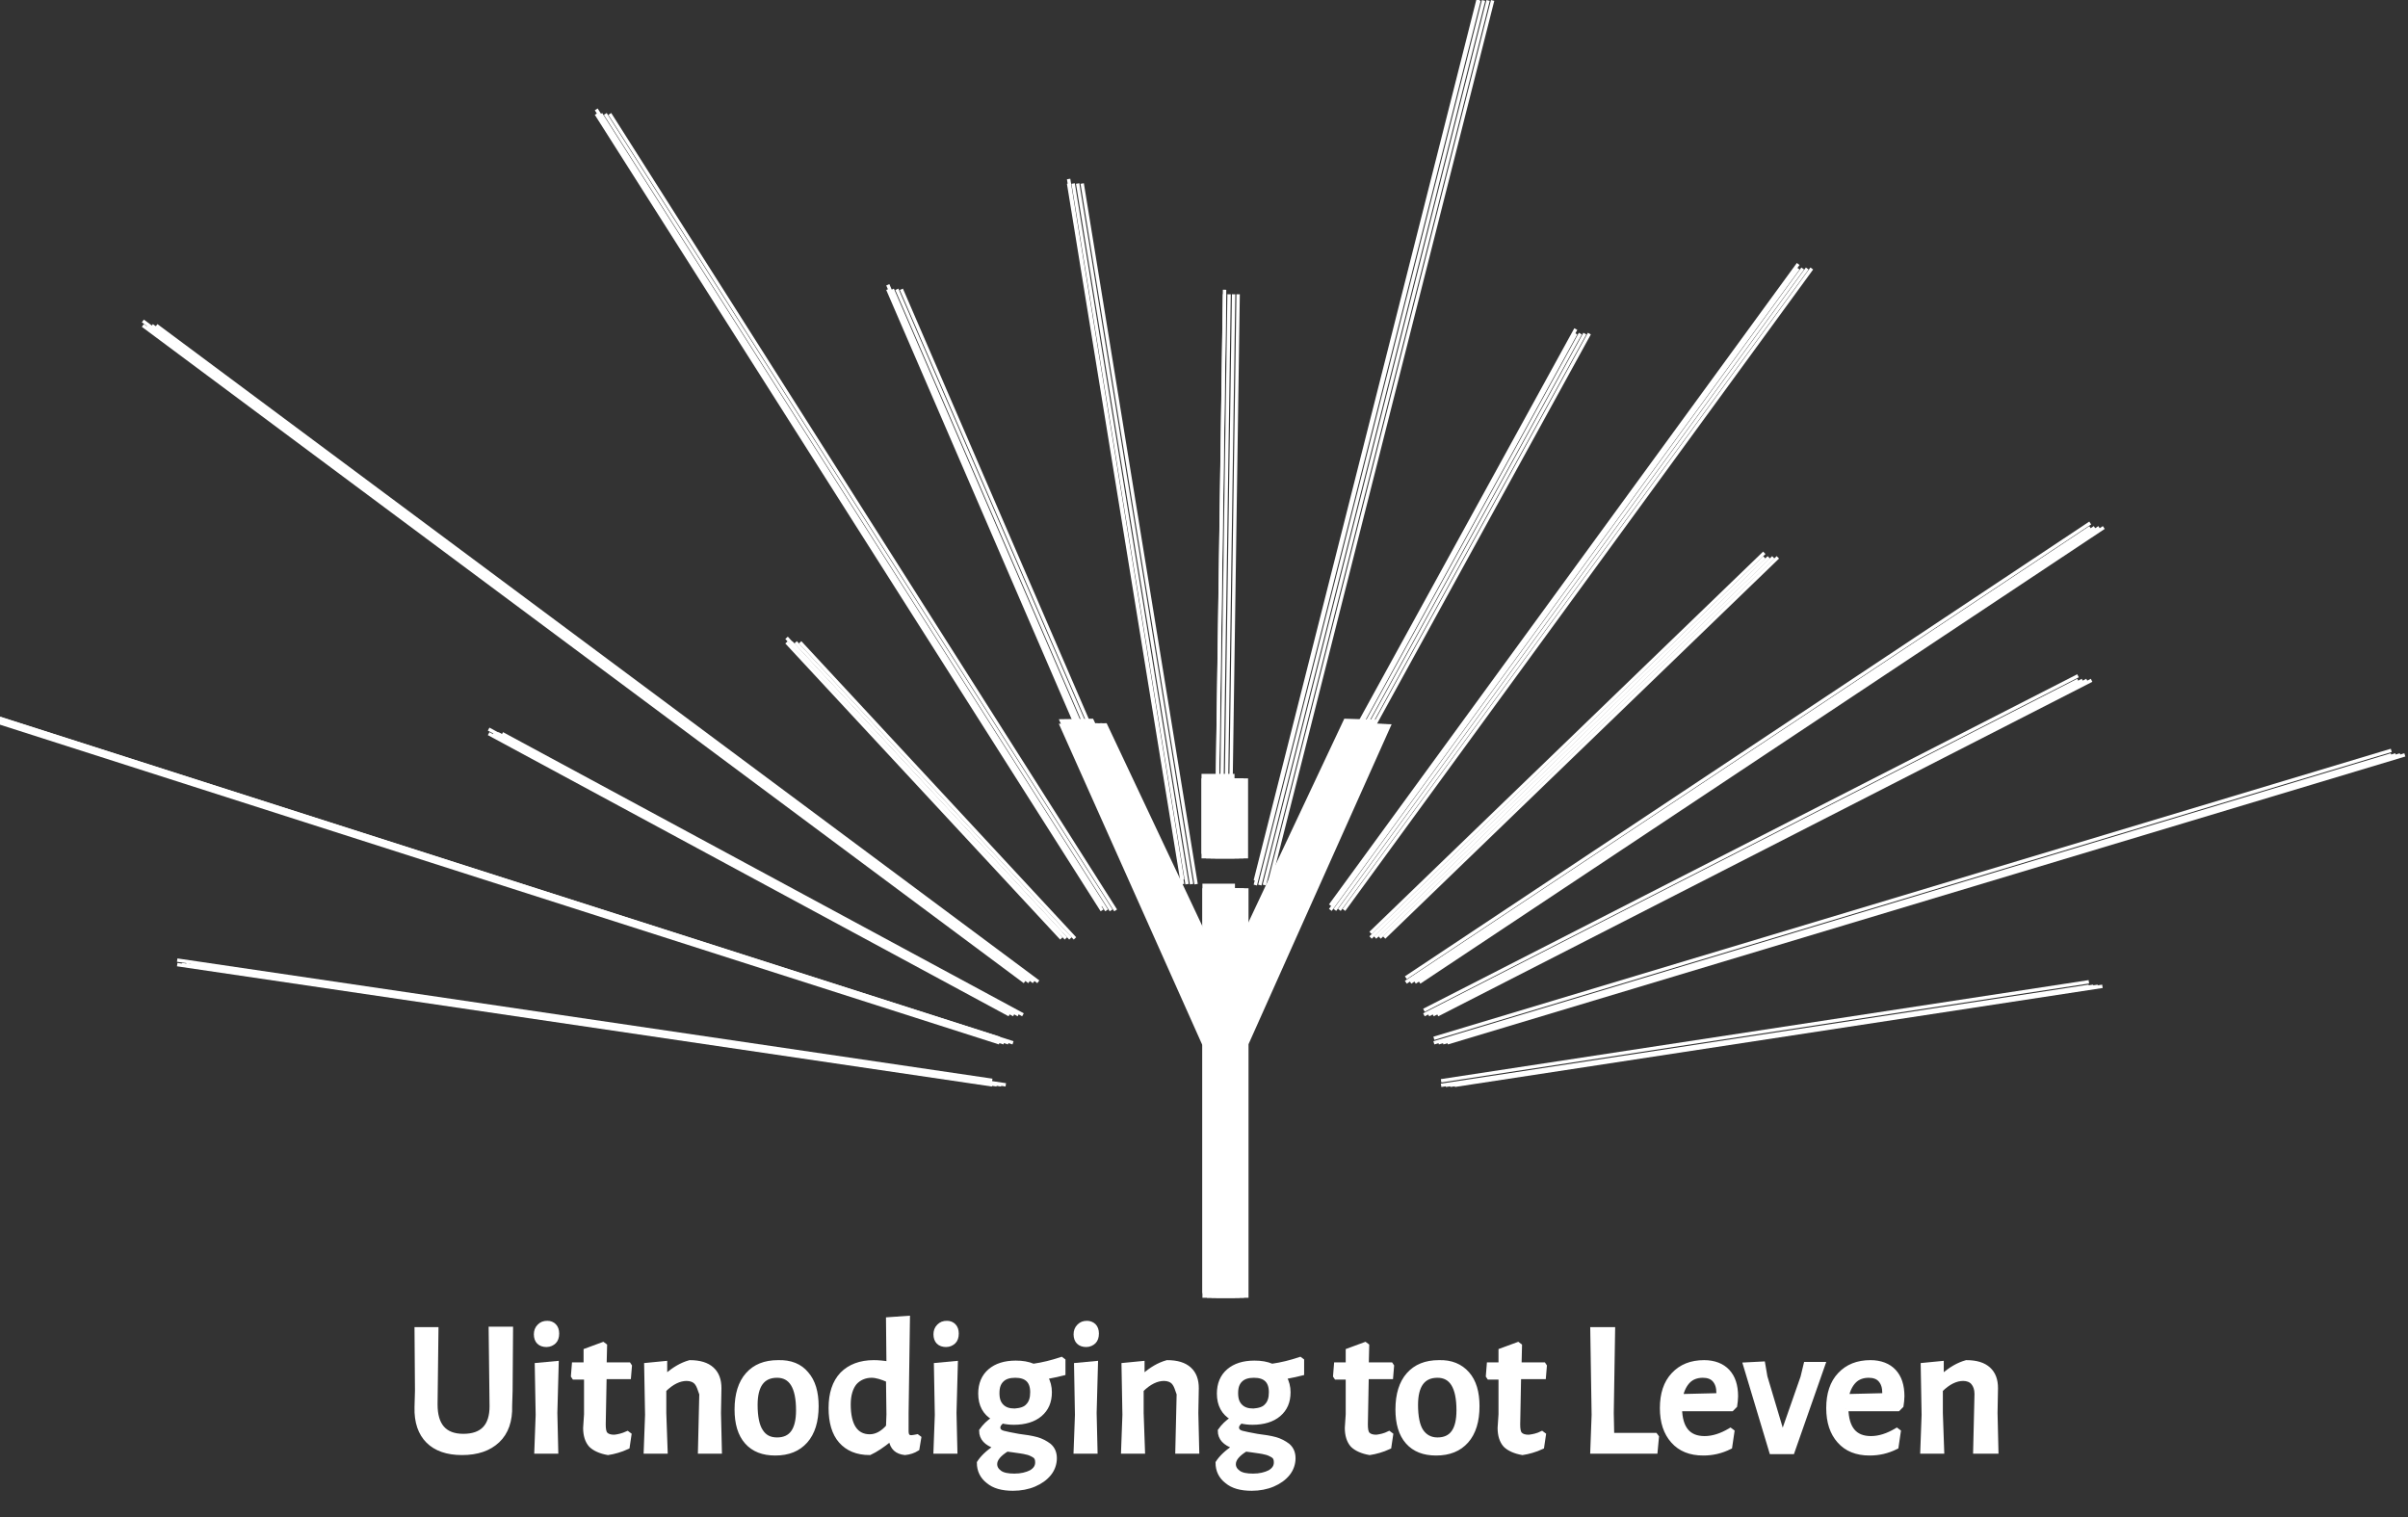 <?xml version="1.0" encoding="utf-8"?>
<!-- Generator: Adobe Illustrator 22.1.0, SVG Export Plug-In . SVG Version: 6.00 Build 0)  -->
<svg version="1.1" id="Calque_1" xmlns="http://www.w3.org/2000/svg" xmlns:xlink="http://www.w3.org/1999/xlink" x="0px" y="0px"
	 viewBox="0 0 532.7 335.6" style="enable-background:new 0 0 532.7 335.6;" xml:space="preserve">
<rect x="0" y="0" width="532.7" height="335.6" fill="#333333" stroke="none"/>
<style type="text/css">
	.st0{fill:#FFFFFF;stroke:#FFFFFF;stroke-width:0.75;}
	.st1{fill:#FFFFFF;stroke:#FFFFFF;stroke-miterlimit:10;}
</style>
<g>
	<path class="st0" d="M42.2,213.4L222.5,240"/>
	<path class="st0" d="M0.1,159l224,71.7"/>
	<path class="st0" d="M111.1,162.3l115.2,62.2"/>
	<path class="st0" d="M34.6,72l195.1,145.2"/>
	<path class="st0" d="M177,142.1l60.8,65.5"/>
	<path class="st0" d="M134.9,25.2l111.9,176.2"/>
	<path class="st0" d="M199.4,64l41.9,97"/>
	<path class="st0" d="M239.4,40.6l25.2,155"/>
	<path class="st0" d="M273.9,65.1l-1.6,109.6"/>
	<path class="st0" d="M330.2,0.1l-49.5,195.7"/>
	<path class="st0" d="M351.6,73.8l-48,87.4"/>
	<path class="st0" d="M400.8,59.4L297.3,201.3"/>
	<path class="st0" d="M393.3,123.3l-87.1,84.1"/>
	<path class="st0" d="M465.4,116.7L314,217.3"/>
	<path class="st0" d="M462.7,150.5l-144.7,74"/>
	<path class="st0" d="M532,167l-211.8,63.7"/>
	<path class="st0" d="M465.1,218.2l-143.3,21.9"/>
	<g>
		<path class="st1" d="M307.1,160.7l-6.4-0.2l-25,53.1V197h-6.2v16.5l-25-53l-6.5,0.1l31.4,70.3l0.1-2.1v57.8h6.2V230v0.9
			L307.1,160.7z"/>
		<path class="st1" d="M269.3,172.7h6.3v16.7h-6.3V172.7z"/>
	</g>
</g>
<g>
	<path class="st1" d="M112.8,311c0.1,3.3-0.8,5.9-2.7,7.7s-4.5,2.7-7.9,2.7c-3.3,0-5.8-0.9-7.5-2.6c-1.7-1.7-2.6-4.2-2.5-7.5
		l0.1-3.7l-0.1-13.5h4.3l-0.2,16.6c0,4.6,2,7,6.2,7c4.2,0,6.3-2.2,6.3-6.6l-0.2-17.1h4.4l-0.1,13.7L112.8,311z"/>
	<path class="st1" d="M122.6,293.3c0.4,0.4,0.6,1,0.6,1.7c0,0.8-0.2,1.4-0.6,1.8c-0.4,0.4-1,0.7-1.7,0.7c-0.7,0-1.3-0.2-1.7-0.6
		c-0.4-0.4-0.6-1-0.6-1.7c0-0.7,0.2-1.3,0.7-1.8s1-0.7,1.8-0.7C121.7,292.7,122.2,292.9,122.6,293.3z M123,321.1h-4.3l0.3-8.1
		l-0.2-11l4.3-0.4l-0.3,11L123,321.1z"/>
	<path class="st1" d="M138.8,317.1l0.4,0.3l-0.4,2.7c-1.5,0.7-3,1.1-4.3,1.3c-1.7-0.3-3-0.9-3.8-1.7c-0.8-0.9-1.2-2.2-1.2-3.8l0.2-3
		l0-8.2H127l-0.2-0.3l0.2-2.5h2.6v-3.1l3.8-1.4l0.4,0.3l-0.1,4.2h5.4l0.2,0.3l-0.2,2.4h-5.4l-0.2,10.5c0,1,0.1,1.8,0.5,2.2
		s1,0.6,1.9,0.6C136.8,317.8,137.7,317.6,138.8,317.1z"/>
	<path class="st1" d="M154.1,305.9c-0.5-0.6-1.3-0.9-2.2-0.9c-1.6,0-3.3,0.8-5,2.5l0,5.1l0.3,8.5h-4.3l0.3-8.1l-0.2-11l4.1-0.4
		l0,2.8h0.3c1.7-1.5,3.4-2.5,5.2-3c2.2,0,3.8,0.5,4.9,1.5c1.1,1,1.6,2.4,1.6,4.2l-0.1,5.5l0.2,8.5h-4.3l0.3-12.7
		C154.8,307.3,154.6,306.5,154.1,305.9z"/>
	<path class="st1" d="M178.4,303.9c1.5,1.7,2.2,4.1,2.2,7.2c0,3.3-0.8,5.9-2.4,7.7c-1.6,1.8-3.8,2.7-6.7,2.7c-2.7,0-4.8-0.8-6.3-2.5
		c-1.5-1.7-2.2-4.1-2.2-7.2c0-3.3,0.8-5.9,2.4-7.7c1.6-1.8,3.8-2.7,6.7-2.7C174.9,301.3,177,302.2,178.4,303.9z M167.1,310.8
		c0,2.6,0.4,4.6,1.2,5.8c0.8,1.3,2,1.9,3.6,1.9c3.2,0,4.7-2.2,4.7-6.5c0-5.2-1.6-7.7-4.7-7.7C168.7,304.3,167.1,306.5,167.1,310.8z"
		/>
	<path class="st1" d="M200.5,316.6c0,0.5,0.1,0.9,0.3,1.1c0.2,0.2,0.4,0.3,0.8,0.3c0.3,0,0.8-0.1,1.3-0.2l0.4,0.3l-0.4,2.4
		c-0.8,0.5-1.7,0.8-2.7,0.9c-1.8-0.2-2.8-1.1-3.1-2.9h-0.3c-1.6,1.3-3.1,2.3-4.4,2.9c-2.8,0-4.9-0.9-6.4-2.6
		c-1.5-1.7-2.2-4.2-2.2-7.3c0-3.2,0.8-5.7,2.5-7.5c1.7-1.7,4-2.6,7-2.6c1,0,2.1,0.1,3.3,0.3l-0.1-9.8l4.3-0.3l-0.3,21L200.5,316.6z
		 M189.1,305.9c-0.9,1.1-1.4,2.7-1.4,4.8c0,2.3,0.4,4.1,1.2,5.3c0.8,1.2,2,1.8,3.5,1.8c1.4,0,2.8-0.7,4.1-2.2l0.1-2.7l-0.1-7.6
		c-1.4-0.6-2.6-1-3.7-1C191.3,304.3,190,304.9,189.1,305.9z"/>
	<path class="st1" d="M211,293.3c0.4,0.4,0.6,1,0.6,1.7c0,0.8-0.2,1.4-0.6,1.8c-0.4,0.4-1,0.7-1.7,0.7c-0.7,0-1.3-0.2-1.7-0.6
		c-0.4-0.4-0.6-1-0.6-1.7c0-0.7,0.2-1.3,0.7-1.8s1-0.7,1.8-0.7C210.1,292.7,210.6,292.9,211,293.3z M211.3,321.1h-4.3l0.3-8.1
		l-0.2-11l4.3-0.4l-0.3,11L211.3,321.1z"/>
	<path class="st1" d="M231.5,304.6l-0.1,0.2c0.5,0.9,0.8,2,0.8,3.2c0,2.1-0.7,3.7-2.1,4.9s-3.4,1.8-5.8,1.8c-0.9,0-1.8-0.1-2.6-0.3
		c-0.6,0.5-0.9,0.9-0.9,1.4c0,0.6,0.4,1,1.1,1.2c0.7,0.2,1.8,0.4,3.4,0.7c1.6,0.2,2.9,0.4,4,0.7c1.1,0.3,2,0.8,2.8,1.4
		c0.8,0.7,1.2,1.6,1.2,2.8c0,1.2-0.4,2.4-1.2,3.4c-0.8,1-1.9,1.8-3.3,2.4c-1.4,0.6-3,0.9-4.7,0.9c-2.4,0-4.2-0.5-5.5-1.6
		c-1.3-1-2-2.4-2-4.1c0.7-1.1,1.9-2.3,3.6-3.4V320c-2-0.7-3.1-1.8-3.1-3.5c0.7-1,1.6-1.9,2.7-2.6v-0.2c-1.9-1.1-2.9-2.9-2.9-5.4
		c0-2.1,0.7-3.8,2.1-5c1.4-1.2,3.3-1.8,5.7-1.8c1.5,0,2.7,0.2,3.9,0.7c2.1-0.3,4.1-0.8,6.2-1.5l0.4,0.3v2.8
		C234.4,304,233.2,304.3,231.5,304.6z M228.8,322c-0.5-0.3-1.1-0.6-1.7-0.7c-0.7-0.2-1.7-0.3-3-0.5c-0.6-0.1-1-0.1-1.3-0.2
		c-1.8,1.1-2.7,2.2-2.7,3.3c0,0.8,0.4,1.4,1.1,1.9c0.7,0.5,1.8,0.7,3.2,0.7c1.5,0,2.7-0.3,3.7-0.8c1-0.6,1.4-1.3,1.4-2.2
		C229.5,322.8,229.3,322.3,228.8,322z M227.4,311c0.7-0.7,1-1.7,1-3c0-2.5-1.3-3.7-3.8-3.7c-1.3,0-2.3,0.3-3,1c-0.7,0.7-1,1.6-1,2.9
		c0,1.3,0.3,2.2,1,2.9c0.7,0.7,1.6,1,2.9,1C225.8,312,226.8,311.7,227.4,311z"/>
	<path class="st1" d="M242,293.3c0.4,0.4,0.6,1,0.6,1.7c0,0.8-0.2,1.4-0.6,1.8c-0.4,0.4-1,0.7-1.7,0.7c-0.7,0-1.3-0.2-1.7-0.6
		c-0.4-0.4-0.6-1-0.6-1.7c0-0.7,0.2-1.3,0.7-1.8s1-0.7,1.8-0.7C241,292.7,241.6,292.9,242,293.3z M242.3,321.1H238l0.3-8.1l-0.2-11
		l4.3-0.4l-0.3,11L242.3,321.1z"/>
	<path class="st1" d="M259.7,305.9c-0.5-0.6-1.3-0.9-2.2-0.9c-1.6,0-3.3,0.8-5,2.5l0,5.1l0.3,8.5h-4.3l0.3-8.1l-0.2-11l4.1-0.4
		l0,2.8h0.3c1.7-1.5,3.4-2.5,5.2-3c2.2,0,3.8,0.5,4.9,1.5c1.1,1,1.6,2.4,1.6,4.2l-0.1,5.5l0.2,8.5h-4.3l0.3-12.7
		C260.4,307.3,260.2,306.5,259.7,305.9z"/>
	<path class="st1" d="M284.3,304.6l-0.1,0.2c0.5,0.9,0.8,2,0.8,3.2c0,2.1-0.7,3.7-2.1,4.9s-3.4,1.8-5.8,1.8c-0.9,0-1.8-0.1-2.6-0.3
		c-0.6,0.5-0.9,0.9-0.9,1.4c0,0.6,0.4,1,1.1,1.2c0.7,0.2,1.8,0.4,3.4,0.7c1.6,0.2,2.9,0.4,4,0.7c1.1,0.3,2,0.8,2.8,1.4
		c0.8,0.7,1.2,1.6,1.2,2.8c0,1.2-0.4,2.4-1.2,3.4s-1.9,1.8-3.3,2.4c-1.4,0.6-3,0.9-4.7,0.9c-2.4,0-4.2-0.5-5.5-1.6
		c-1.3-1-2-2.4-2-4.1c0.7-1.1,1.9-2.3,3.6-3.4V320c-2-0.7-3.1-1.8-3.1-3.5c0.7-1,1.6-1.9,2.7-2.6v-0.2c-1.9-1.1-2.9-2.9-2.9-5.4
		c0-2.1,0.7-3.8,2.1-5s3.3-1.8,5.7-1.8c1.5,0,2.7,0.2,3.9,0.7c2.1-0.3,4.1-0.8,6.2-1.5l0.4,0.3v2.8C287.2,304,286,304.3,284.3,304.6
		z M281.6,322c-0.5-0.3-1.1-0.6-1.7-0.7c-0.7-0.2-1.7-0.3-3-0.5c-0.6-0.1-1-0.1-1.3-0.2c-1.8,1.1-2.7,2.2-2.7,3.3
		c0,0.8,0.4,1.4,1.1,1.9c0.7,0.5,1.8,0.7,3.2,0.7c1.5,0,2.7-0.3,3.7-0.8c1-0.6,1.4-1.3,1.4-2.2C282.3,322.8,282.1,322.3,281.6,322z
		 M280.2,311c0.7-0.7,1-1.7,1-3c0-2.5-1.3-3.7-3.8-3.7c-1.3,0-2.3,0.3-3,1c-0.7,0.7-1,1.6-1,2.9c0,1.3,0.3,2.2,1,2.9
		c0.7,0.7,1.6,1,2.9,1C278.6,312,279.6,311.7,280.2,311z"/>
	<path class="st1" d="M307.3,317.1l0.4,0.3l-0.4,2.7c-1.5,0.7-3,1.1-4.3,1.3c-1.7-0.3-3-0.9-3.8-1.7c-0.8-0.9-1.2-2.2-1.2-3.8l0.2-3
		l0-8.2h-2.6l-0.2-0.3l0.2-2.5h2.6v-3.1l3.8-1.4l0.4,0.3l-0.1,4.2h5.4l0.2,0.3l-0.2,2.4h-5.4l-0.2,10.5c0,1,0.1,1.8,0.5,2.2
		s1,0.6,1.9,0.6C305.3,317.8,306.3,317.6,307.3,317.1z"/>
	<path class="st1" d="M324.6,303.9c1.5,1.7,2.2,4.1,2.2,7.2c0,3.3-0.8,5.9-2.4,7.7s-3.8,2.7-6.7,2.7c-2.7,0-4.8-0.8-6.3-2.5
		c-1.5-1.7-2.2-4.1-2.2-7.2c0-3.3,0.8-5.9,2.4-7.7c1.6-1.8,3.8-2.7,6.7-2.7C321,301.3,323.1,302.2,324.6,303.9z M313.2,310.8
		c0,2.6,0.4,4.6,1.2,5.8s2,1.9,3.6,1.9c3.2,0,4.7-2.2,4.7-6.5c0-5.2-1.6-7.7-4.7-7.7C314.8,304.3,313.2,306.5,313.2,310.8z"/>
	<path class="st1" d="M341.1,317.1l0.4,0.3l-0.4,2.7c-1.5,0.7-3,1.1-4.3,1.3c-1.7-0.3-3-0.9-3.8-1.7c-0.8-0.9-1.2-2.2-1.2-3.8l0.2-3
		l0-8.2h-2.6l-0.2-0.3l0.2-2.5h2.6v-3.1l3.8-1.4l0.4,0.3l-0.1,4.2h5.4l0.2,0.3l-0.2,2.4H336l-0.2,10.5c0,1,0.1,1.8,0.5,2.2
		s1,0.6,1.9,0.6C339.1,317.8,340.1,317.6,341.1,317.1z"/>
	<path class="st1" d="M366.2,321.1h-13.9l0.3-8.1l-0.3-18.9h4.5l-0.3,18.5l0.1,4.9h9.6l0.3,0.4L366.2,321.1z"/>
	<path class="st1" d="M371.6,311.6c0.1,4.4,1.9,6.6,5.5,6.6c1.8,0,3.7-0.6,5.7-1.8l0.4,0.3l-0.5,3.4c-2,1-3.9,1.4-5.9,1.4
		c-2.9,0-5.1-0.9-6.7-2.7c-1.6-1.8-2.4-4.2-2.4-7.3c0-3.1,0.8-5.6,2.5-7.4c1.7-1.8,3.9-2.7,6.8-2.7c2.2,0,4,0.7,5.2,2
		c1.2,1.3,1.8,3.1,1.8,5.5c0,0.7-0.1,1.4-0.2,2.1l-0.7,0.7H371.6z M379.3,305.3c-0.6-0.7-1.5-1-2.6-1c-1.3,0-2.4,0.4-3.2,1.2
		c-0.8,0.8-1.4,2-1.7,3.4l8.3-0.2l0.1-0.5C380.2,306.9,379.9,306,379.3,305.3z"/>
	<path class="st1" d="M394.2,317h0.3l4.3-12.3l0.7-2.9h3.8l-6.8,19.4h-4.6l-5.8-19.3l3.9-0.2l0.5,2.9L394.2,317z"/>
	<path class="st1" d="M408.4,311.6c0.1,4.4,1.9,6.6,5.5,6.6c1.8,0,3.7-0.6,5.7-1.8l0.4,0.3l-0.5,3.4c-2,1-3.9,1.4-5.9,1.4
		c-2.9,0-5.1-0.9-6.7-2.7c-1.6-1.8-2.4-4.2-2.4-7.3c0-3.1,0.8-5.6,2.5-7.4c1.7-1.8,3.9-2.7,6.8-2.7c2.2,0,4,0.7,5.2,2
		c1.2,1.3,1.8,3.1,1.8,5.5c0,0.7-0.1,1.4-0.2,2.1l-0.7,0.7H408.4z M416,305.3c-0.6-0.7-1.5-1-2.6-1c-1.3,0-2.4,0.4-3.2,1.2
		c-0.8,0.8-1.4,2-1.7,3.4l8.3-0.2l0.1-0.5C416.9,306.9,416.6,306,416,305.3z"/>
	<path class="st1" d="M436.5,305.9c-0.5-0.6-1.3-0.9-2.2-0.9c-1.6,0-3.3,0.8-5,2.5l0,5.1l0.3,8.5h-4.3l0.3-8.1l-0.2-11l4.1-0.4
		l0,2.8h0.3c1.7-1.5,3.4-2.5,5.2-3c2.2,0,3.8,0.5,4.9,1.5c1.1,1,1.6,2.4,1.6,4.2l-0.1,5.5l0.2,8.5H437l0.3-12.7
		C437.3,307.3,437,306.5,436.5,305.9z"/>
</g>
<g>
	<path class="st0" d="M41.2,213.4L221.5,240"/>
	<path class="st0" d="M-0.9,159l224,71.7"/>
	<path class="st0" d="M110.1,162.3l115.2,62.2"/>
	<path class="st0" d="M33.6,72l195.1,145.2"/>
	<path class="st0" d="M176,142.1l60.8,65.5"/>
	<path class="st0" d="M133.9,25.2l111.9,176.2"/>
	<path class="st0" d="M198.4,64l41.9,97"/>
	<path class="st0" d="M238.4,40.6l25.2,155"/>
	<path class="st0" d="M272.9,65.1l-1.6,109.6"/>
	<path class="st0" d="M329.2,0.1l-49.5,195.7"/>
	<path class="st0" d="M350.6,73.8l-48,87.4"/>
	<path class="st0" d="M399.8,59.4L296.3,201.3"/>
	<path class="st0" d="M392.3,123.3l-87.1,84.1"/>
	<path class="st0" d="M464.4,116.7L313,217.3"/>
	<path class="st0" d="M461.7,150.5l-144.7,74"/>
	<path class="st0" d="M531,167l-211.8,63.7"/>
	<path class="st0" d="M464.1,218.2l-143.3,21.9"/>
	<g>
		<path class="st1" d="M306.1,160.7l-6.4-0.2l-25,53.1V197h-6.2v16.5l-25-53l-6.5,0.1l31.4,70.3l0.1-2.1v57.8h6.2V230v0.9
			L306.1,160.7z"/>
		<path class="st1" d="M268.3,172.7h6.3v16.7h-6.3V172.7z"/>
	</g>
</g>
<g>
	<path class="st0" d="M40.2,213.4L220.5,240"/>
	<path class="st0" d="M-1.9,159l224,71.7"/>
	<path class="st0" d="M109.1,162.3l115.2,62.2"/>
	<path class="st0" d="M32.6,72l195.1,145.2"/>
	<path class="st0" d="M175,142.1l60.8,65.5"/>
	<path class="st0" d="M132.9,25.2l111.9,176.2"/>
	<path class="st0" d="M197.4,64l41.9,97"/>
	<path class="st0" d="M237.4,40.6l25.2,155"/>
	<path class="st0" d="M271.9,65.1l-1.6,109.6"/>
	<path class="st0" d="M328.2,0.1l-49.5,195.7"/>
	<path class="st0" d="M349.6,73.8l-48,87.4"/>
	<path class="st0" d="M398.8,59.4L295.3,201.3"/>
	<path class="st0" d="M391.3,123.3l-87.1,84.1"/>
	<path class="st0" d="M463.4,116.7L312,217.3"/>
	<path class="st0" d="M460.7,150.5l-144.7,74"/>
	<path class="st0" d="M530,167l-211.8,63.7"/>
	<path class="st0" d="M463.1,218.2l-143.3,21.9"/>
	<g>
		<path class="st1" d="M305.1,160.7l-6.4-0.2l-25,53.1V197h-6.2v16.5l-25-53l-6.5,0.1l31.4,70.3l0.1-2.1v57.8h6.2V230v0.9
			L305.1,160.7z"/>
		<path class="st1" d="M267.3,172.7h6.3v16.7h-6.3V172.7z"/>
	</g>
</g>
<g>
	<path class="st0" d="M39.2,213.4L219.5,240"/>
	<path class="st0" d="M-2.9,159l224,71.7"/>
	<path class="st0" d="M108.1,162.3l115.2,62.2"/>
	<path class="st0" d="M31.6,72l195.1,145.2"/>
	<path class="st0" d="M174,142.1l60.8,65.5"/>
	<path class="st0" d="M131.9,25.2l111.9,176.2"/>
	<path class="st0" d="M196.4,64l41.9,97"/>
	<path class="st0" d="M236.4,40.6l25.2,155"/>
	<path class="st0" d="M270.9,65.1l-1.6,109.6"/>
	<path class="st0" d="M327.2,0.1l-49.5,195.7"/>
	<path class="st0" d="M348.6,73.8l-48,87.4"/>
	<path class="st0" d="M397.8,59.4L294.3,201.3"/>
	<path class="st0" d="M390.3,123.3l-87.1,84.1"/>
	<path class="st0" d="M462.4,116.7L311,217.3"/>
	<path class="st0" d="M459.7,150.5l-144.7,74"/>
	<path class="st0" d="M529,167l-211.8,63.7"/>
	<path class="st0" d="M462.1,218.2l-143.3,21.9"/>
	<g>
		<path class="st1" d="M304.1,160.7l-6.4-0.2l-25,53.1V197h-6.2v16.5l-25-53l-6.5,0.1l31.4,70.3l0.1-2.1v57.8h6.2V230v0.9
			L304.1,160.7z"/>
		<path class="st1" d="M266.3,172.7h6.3v16.7h-6.3V172.7z"/>
	</g>
</g>
<g>
	<path class="st0" d="M39.2,212.4L219.5,239"/>
	<path class="st0" d="M-2.9,158l224,71.7"/>
	<path class="st0" d="M108.1,161.3l115.2,62.2"/>
	<path class="st0" d="M31.6,71l195.1,145.2"/>
	<path class="st0" d="M174,141.1l60.8,65.5"/>
	<path class="st0" d="M131.9,24.2l111.9,176.2"/>
	<path class="st0" d="M196.4,63l41.9,97"/>
	<path class="st0" d="M236.4,39.6l25.2,155"/>
	<path class="st0" d="M270.9,64.1l-1.6,109.6"/>
	<path class="st0" d="M327.2-0.9l-49.5,195.7"/>
	<path class="st0" d="M348.6,72.8l-48,87.4"/>
	<path class="st0" d="M397.8,58.4L294.3,200.3"/>
	<path class="st0" d="M390.3,122.3l-87.1,84.1"/>
	<path class="st0" d="M462.4,115.7L311,216.3"/>
	<path class="st0" d="M459.7,149.5l-144.7,74"/>
	<path class="st0" d="M529,166l-211.8,63.7"/>
	<path class="st0" d="M462.1,217.2l-143.3,21.9"/>
	<g>
		<path class="st1" d="M304.1,159.7l-6.4-0.2l-25,53.1V196h-6.2v16.5l-25-53l-6.5,0.1l31.4,70.3l0.1-2.1v57.8h6.2V229v0.9
			L304.1,159.7z"/>
		<path class="st1" d="M266.3,171.7h6.3v16.7h-6.3V171.7z"/>
	</g>
</g>
</svg>
